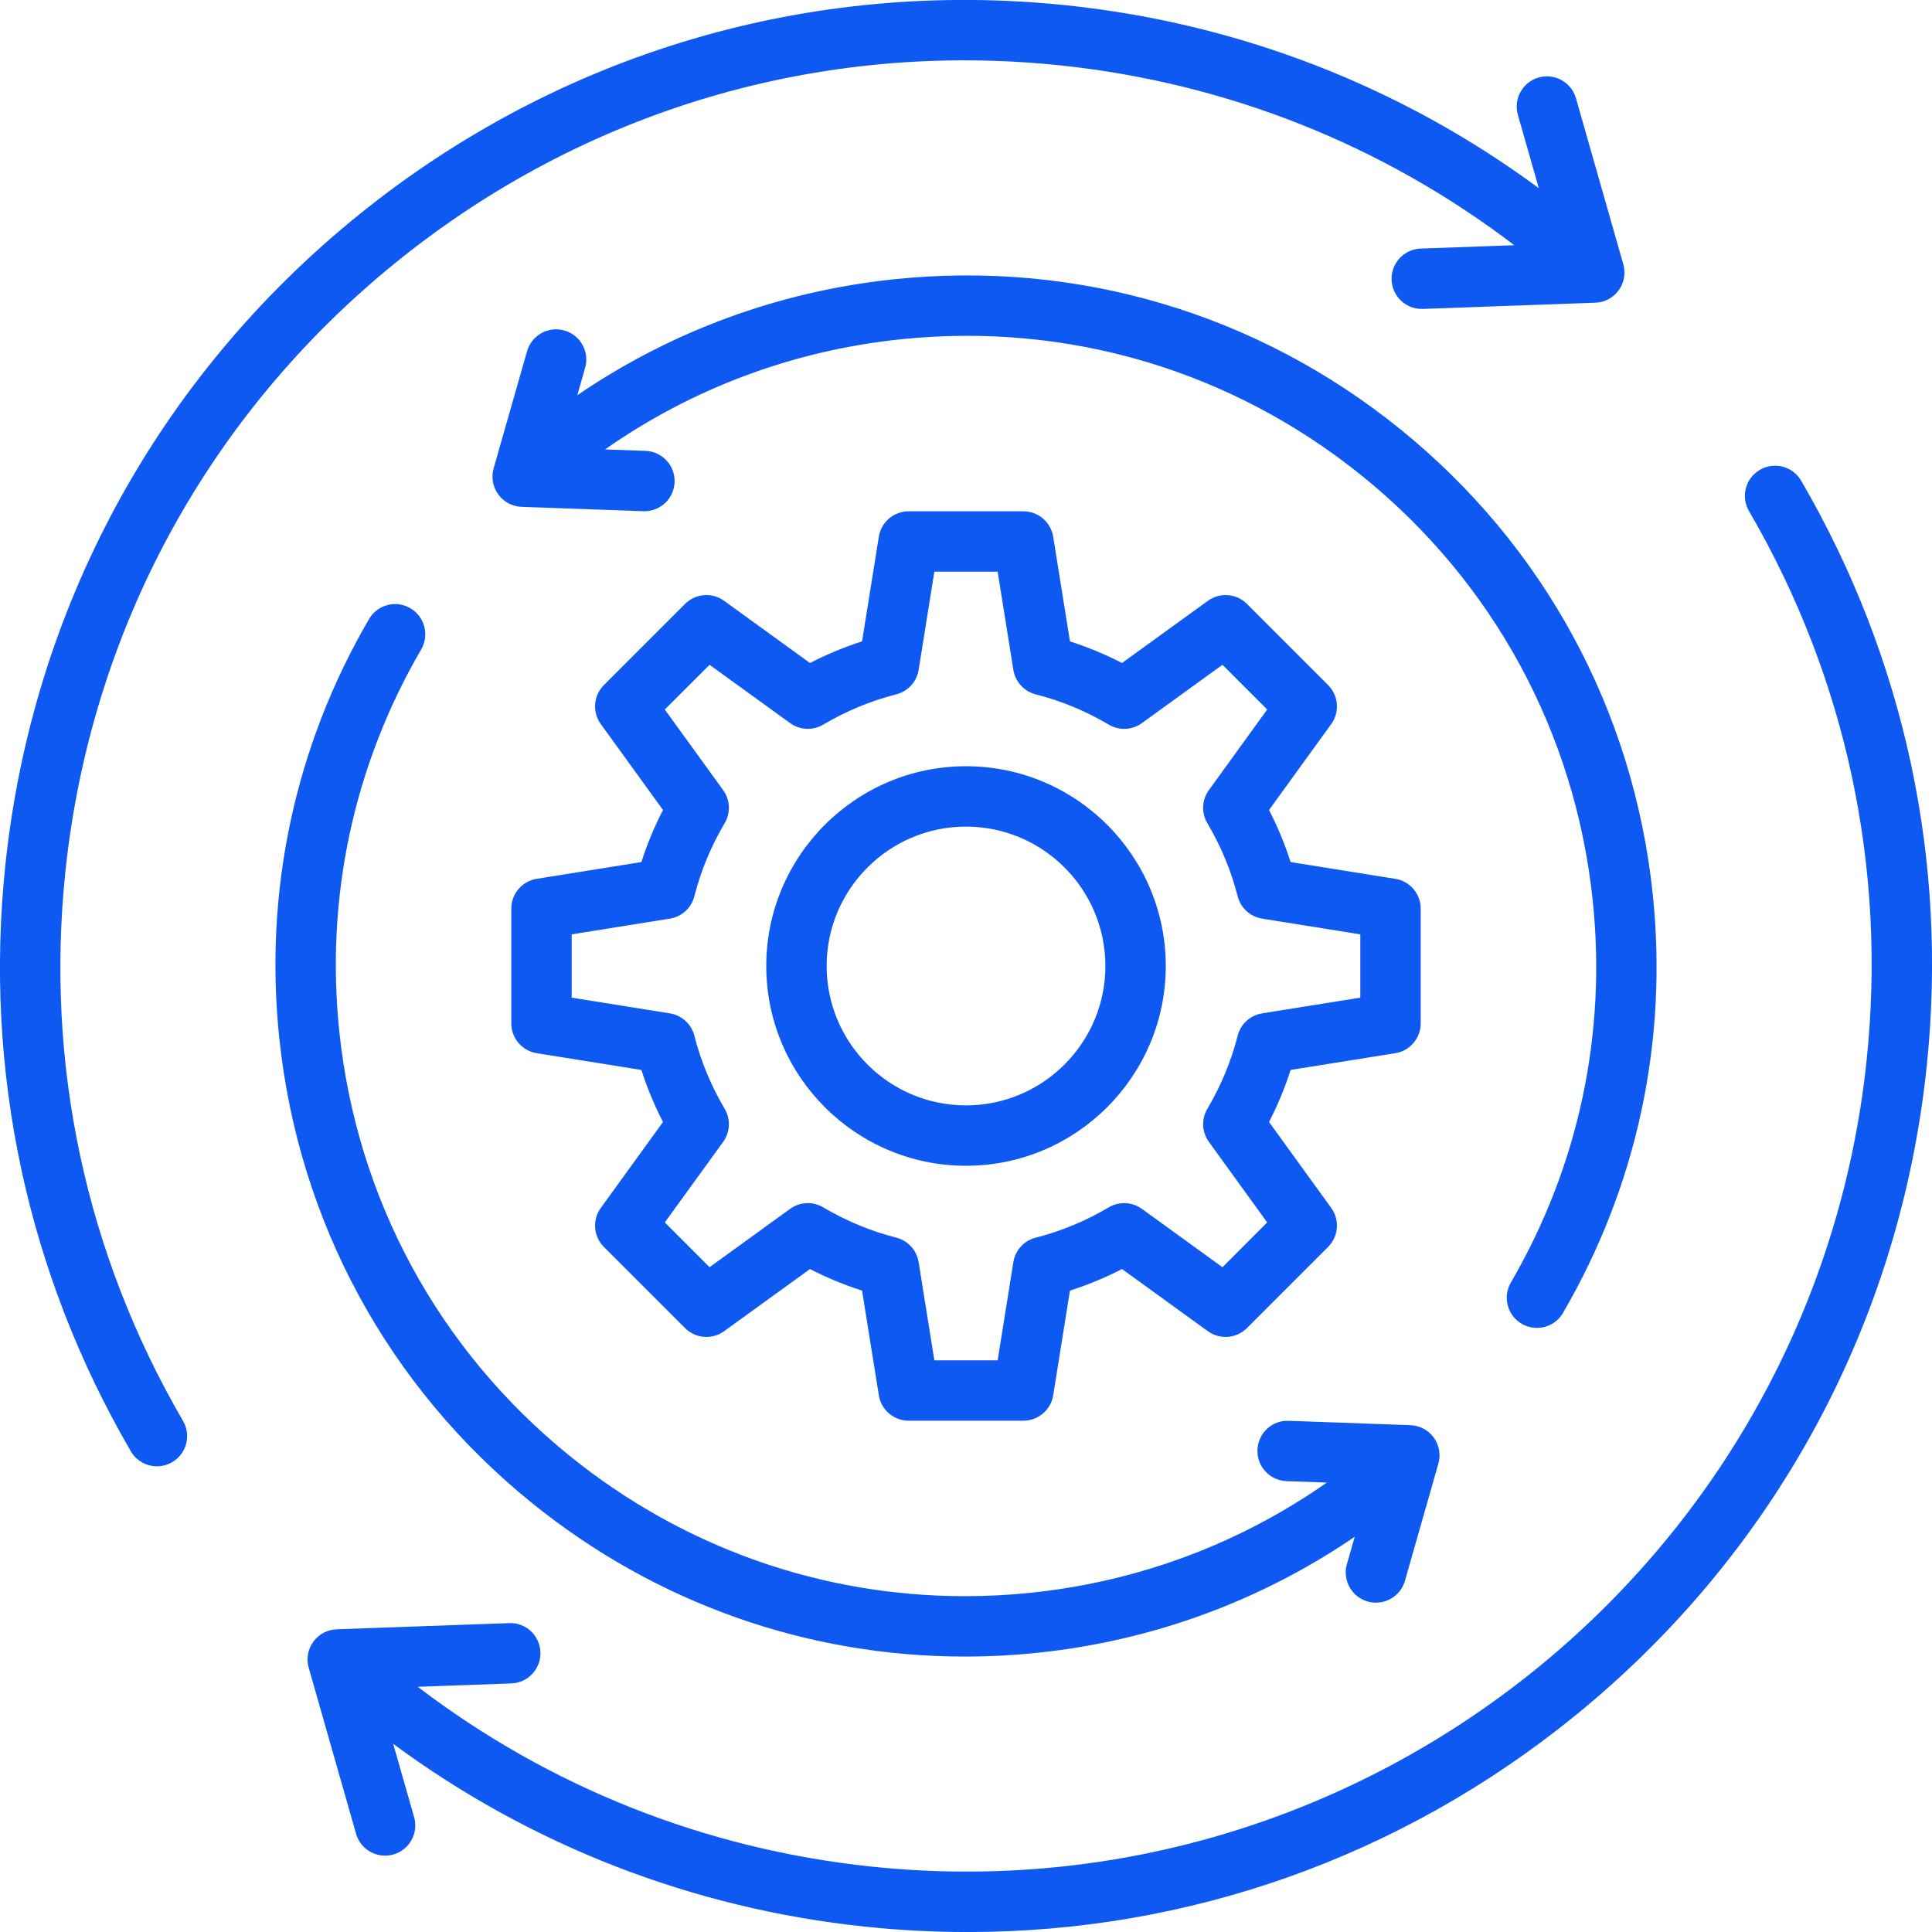 <svg xmlns="http://www.w3.org/2000/svg" width="60" height="60" viewBox="0 0 60 60" fill="none"><g clip-path="url(#clip0_99_454)"><path d="M8.674 32.245C8.194 27.682 9.157 23.18 11.46 19.226C11.72 18.779 12.294 18.627 12.742 18.888C13.189 19.148 13.341 19.722 13.08 20.17C10.979 23.777 10.101 27.885 10.539 32.049C11.086 37.247 13.625 41.921 17.688 45.21C21.205 48.057 25.5 49.571 29.963 49.571C30.655 49.571 31.351 49.535 32.049 49.461C35.369 49.111 38.502 47.936 41.206 46.043L39.954 45.998C39.437 45.979 39.032 45.545 39.051 45.027C39.07 44.51 39.502 44.103 40.022 44.124L43.802 44.26C44.09 44.27 44.357 44.412 44.527 44.645C44.696 44.879 44.749 45.177 44.67 45.454L43.632 49.092C43.515 49.504 43.139 49.772 42.731 49.772C42.646 49.772 42.559 49.761 42.474 49.736C41.976 49.594 41.687 49.075 41.829 48.577L42.072 47.726C39.157 49.716 35.798 50.952 32.245 51.326C31.481 51.406 30.718 51.446 29.96 51.446C25.069 51.446 20.363 49.787 16.508 46.667C12.056 43.063 9.274 37.941 8.674 32.245ZM43.492 13.333C39.041 9.729 33.452 8.075 27.755 8.674C24.2 9.048 20.844 10.284 17.929 12.274L18.172 11.422C18.314 10.925 18.025 10.406 17.527 10.264C17.029 10.122 16.511 10.41 16.368 10.908L15.33 14.546C15.251 14.823 15.304 15.121 15.474 15.354C15.643 15.588 15.91 15.73 16.198 15.74L19.979 15.876C19.991 15.876 20.002 15.877 20.013 15.877C20.515 15.877 20.931 15.479 20.95 14.973C20.968 14.455 20.564 14.021 20.046 14.002L18.79 13.957C21.495 12.062 24.628 10.889 27.952 10.539C33.149 9.992 38.25 11.501 42.313 14.79C46.376 18.079 48.914 22.753 49.462 27.951C49.9 32.114 49.021 36.222 46.921 39.83C46.66 40.278 46.812 40.852 47.259 41.112C47.408 41.198 47.57 41.239 47.73 41.239C48.053 41.239 48.367 41.072 48.541 40.773C50.843 36.818 51.806 32.317 51.326 27.755C50.726 22.059 47.944 16.937 43.492 13.333ZM55.937 14.929C55.676 14.481 55.103 14.33 54.655 14.59C54.208 14.851 54.056 15.425 54.317 15.872C57.336 21.057 58.598 26.96 57.968 32.944C56.345 48.366 42.478 59.592 27.056 57.968C21.902 57.426 17.061 55.501 12.974 52.385L15.88 52.28C16.397 52.262 16.802 51.827 16.783 51.31C16.765 50.792 16.332 50.386 15.813 50.407L10.455 50.599C10.167 50.609 9.9 50.752 9.73 50.985C9.561 51.218 9.508 51.516 9.587 51.793L11.058 56.949C11.175 57.361 11.551 57.629 11.959 57.629C12.044 57.629 12.131 57.617 12.217 57.593C12.714 57.451 13.003 56.932 12.861 56.434L12.211 54.157C16.491 57.317 21.518 59.271 26.86 59.833C27.93 59.946 28.996 60.001 30.057 60.001C36.898 60.001 43.483 57.68 48.874 53.316C55.102 48.274 58.994 41.109 59.833 33.141C60.505 26.758 59.158 20.46 55.937 14.929ZM2.032 27.056C2.818 19.585 6.467 12.868 12.306 8.142C18.144 3.415 25.475 1.245 32.944 2.032C38.101 2.575 42.94 4.498 47.027 7.615L44.12 7.72C43.603 7.738 43.199 8.173 43.217 8.69C43.235 9.196 43.651 9.594 44.153 9.594C44.165 9.594 44.176 9.594 44.188 9.594L49.545 9.401C49.834 9.391 50.101 9.248 50.27 9.015C50.44 8.782 50.492 8.484 50.413 8.207L48.943 3.051C48.8 2.553 48.282 2.265 47.784 2.407C47.286 2.549 46.997 3.068 47.139 3.566L47.789 5.844C43.508 2.683 38.485 0.73 33.141 0.167C25.172 -0.672 17.354 1.643 11.126 6.684C4.898 11.726 1.006 18.891 0.167 26.86C-0.504 33.241 0.843 39.539 4.063 45.071C4.237 45.37 4.552 45.537 4.874 45.537C5.034 45.537 5.197 45.496 5.345 45.41C5.793 45.149 5.944 44.576 5.684 44.128C2.665 38.942 1.402 33.039 2.032 27.056ZM40.081 33.228C39.903 33.784 39.679 34.325 39.411 34.845L41.342 37.512C41.612 37.885 41.571 38.399 41.245 38.725L38.725 41.245C38.4 41.571 37.886 41.612 37.512 41.342L34.845 39.411C34.325 39.679 33.785 39.903 33.228 40.081L32.708 43.332C32.635 43.787 32.243 44.121 31.782 44.121H28.218C27.758 44.121 27.365 43.787 27.293 43.332L26.772 40.081C26.216 39.903 25.675 39.679 25.155 39.411L22.488 41.342C22.115 41.612 21.601 41.571 21.275 41.245L18.755 38.725C18.429 38.4 18.389 37.886 18.659 37.513L20.59 34.845C20.322 34.325 20.097 33.785 19.919 33.228L16.669 32.708C16.214 32.635 15.879 32.243 15.879 31.782V28.218C15.879 27.758 16.214 27.365 16.669 27.293L19.919 26.772C20.097 26.216 20.322 25.675 20.59 25.155L18.659 22.488C18.389 22.115 18.429 21.601 18.755 21.275L21.275 18.755C21.601 18.429 22.115 18.389 22.488 18.659L25.155 20.59C25.675 20.322 26.216 20.097 26.772 19.919L27.293 16.669C27.365 16.214 27.758 15.879 28.218 15.879H31.782C32.243 15.879 32.635 16.214 32.708 16.669L33.228 19.919C33.784 20.097 34.325 20.322 34.845 20.59L37.512 18.659C37.885 18.389 38.399 18.429 38.725 18.755L41.245 21.275C41.571 21.601 41.612 22.115 41.342 22.488L39.411 25.155C39.679 25.675 39.903 26.216 40.081 26.772L43.332 27.293C43.787 27.365 44.121 27.758 44.121 28.218V31.782C44.121 32.243 43.787 32.635 43.332 32.708L40.081 33.228ZM37.496 34.434C37.917 33.724 38.234 32.961 38.437 32.164C38.53 31.802 38.828 31.53 39.197 31.471L42.246 30.983V29.017L39.197 28.529C38.828 28.47 38.53 28.198 38.437 27.836C38.233 27.039 37.916 26.275 37.496 25.566C37.305 25.244 37.324 24.84 37.543 24.538L39.354 22.035L37.965 20.646L35.462 22.457C35.16 22.676 34.756 22.695 34.434 22.504C33.724 22.083 32.961 21.767 32.164 21.563C31.802 21.47 31.53 21.172 31.471 20.803L30.983 17.754H29.017L28.529 20.803C28.47 21.172 28.198 21.47 27.836 21.563C27.039 21.767 26.276 22.083 25.566 22.504C25.244 22.695 24.84 22.676 24.538 22.457L22.036 20.646L20.646 22.035L22.458 24.538C22.677 24.84 22.695 25.244 22.505 25.565C22.084 26.275 21.767 27.039 21.563 27.836C21.471 28.198 21.172 28.47 20.803 28.529L17.754 29.017V30.983L20.803 31.471C21.172 31.53 21.471 31.802 21.563 32.164C21.767 32.961 22.084 33.724 22.505 34.434C22.695 34.756 22.677 35.16 22.458 35.462L20.646 37.964L22.036 39.354L24.538 37.542C24.841 37.323 25.244 37.305 25.566 37.495C26.276 37.916 27.04 38.233 27.836 38.437C28.198 38.529 28.47 38.828 28.529 39.197L29.017 42.246H30.983L31.471 39.197C31.53 38.828 31.802 38.529 32.164 38.437C32.961 38.233 33.725 37.916 34.434 37.495C34.756 37.305 35.16 37.323 35.462 37.542L37.965 39.354L39.354 37.964L37.543 35.462C37.324 35.16 37.305 34.756 37.496 34.434ZM36.204 30C36.204 33.421 33.421 36.204 30 36.204C26.579 36.204 23.797 33.421 23.797 30C23.797 26.579 26.58 23.796 30 23.796C33.421 23.796 36.204 26.579 36.204 30ZM34.329 30C34.329 27.613 32.387 25.671 30 25.671C27.613 25.671 25.672 27.613 25.672 30C25.672 32.387 27.613 34.329 30 34.329C32.387 34.329 34.329 32.387 34.329 30Z" fill="#0E59F2"></path></g><defs><clipPath id="clip0_99_454"><rect width="60" height="60" fill="white"></rect></clipPath></defs></svg>